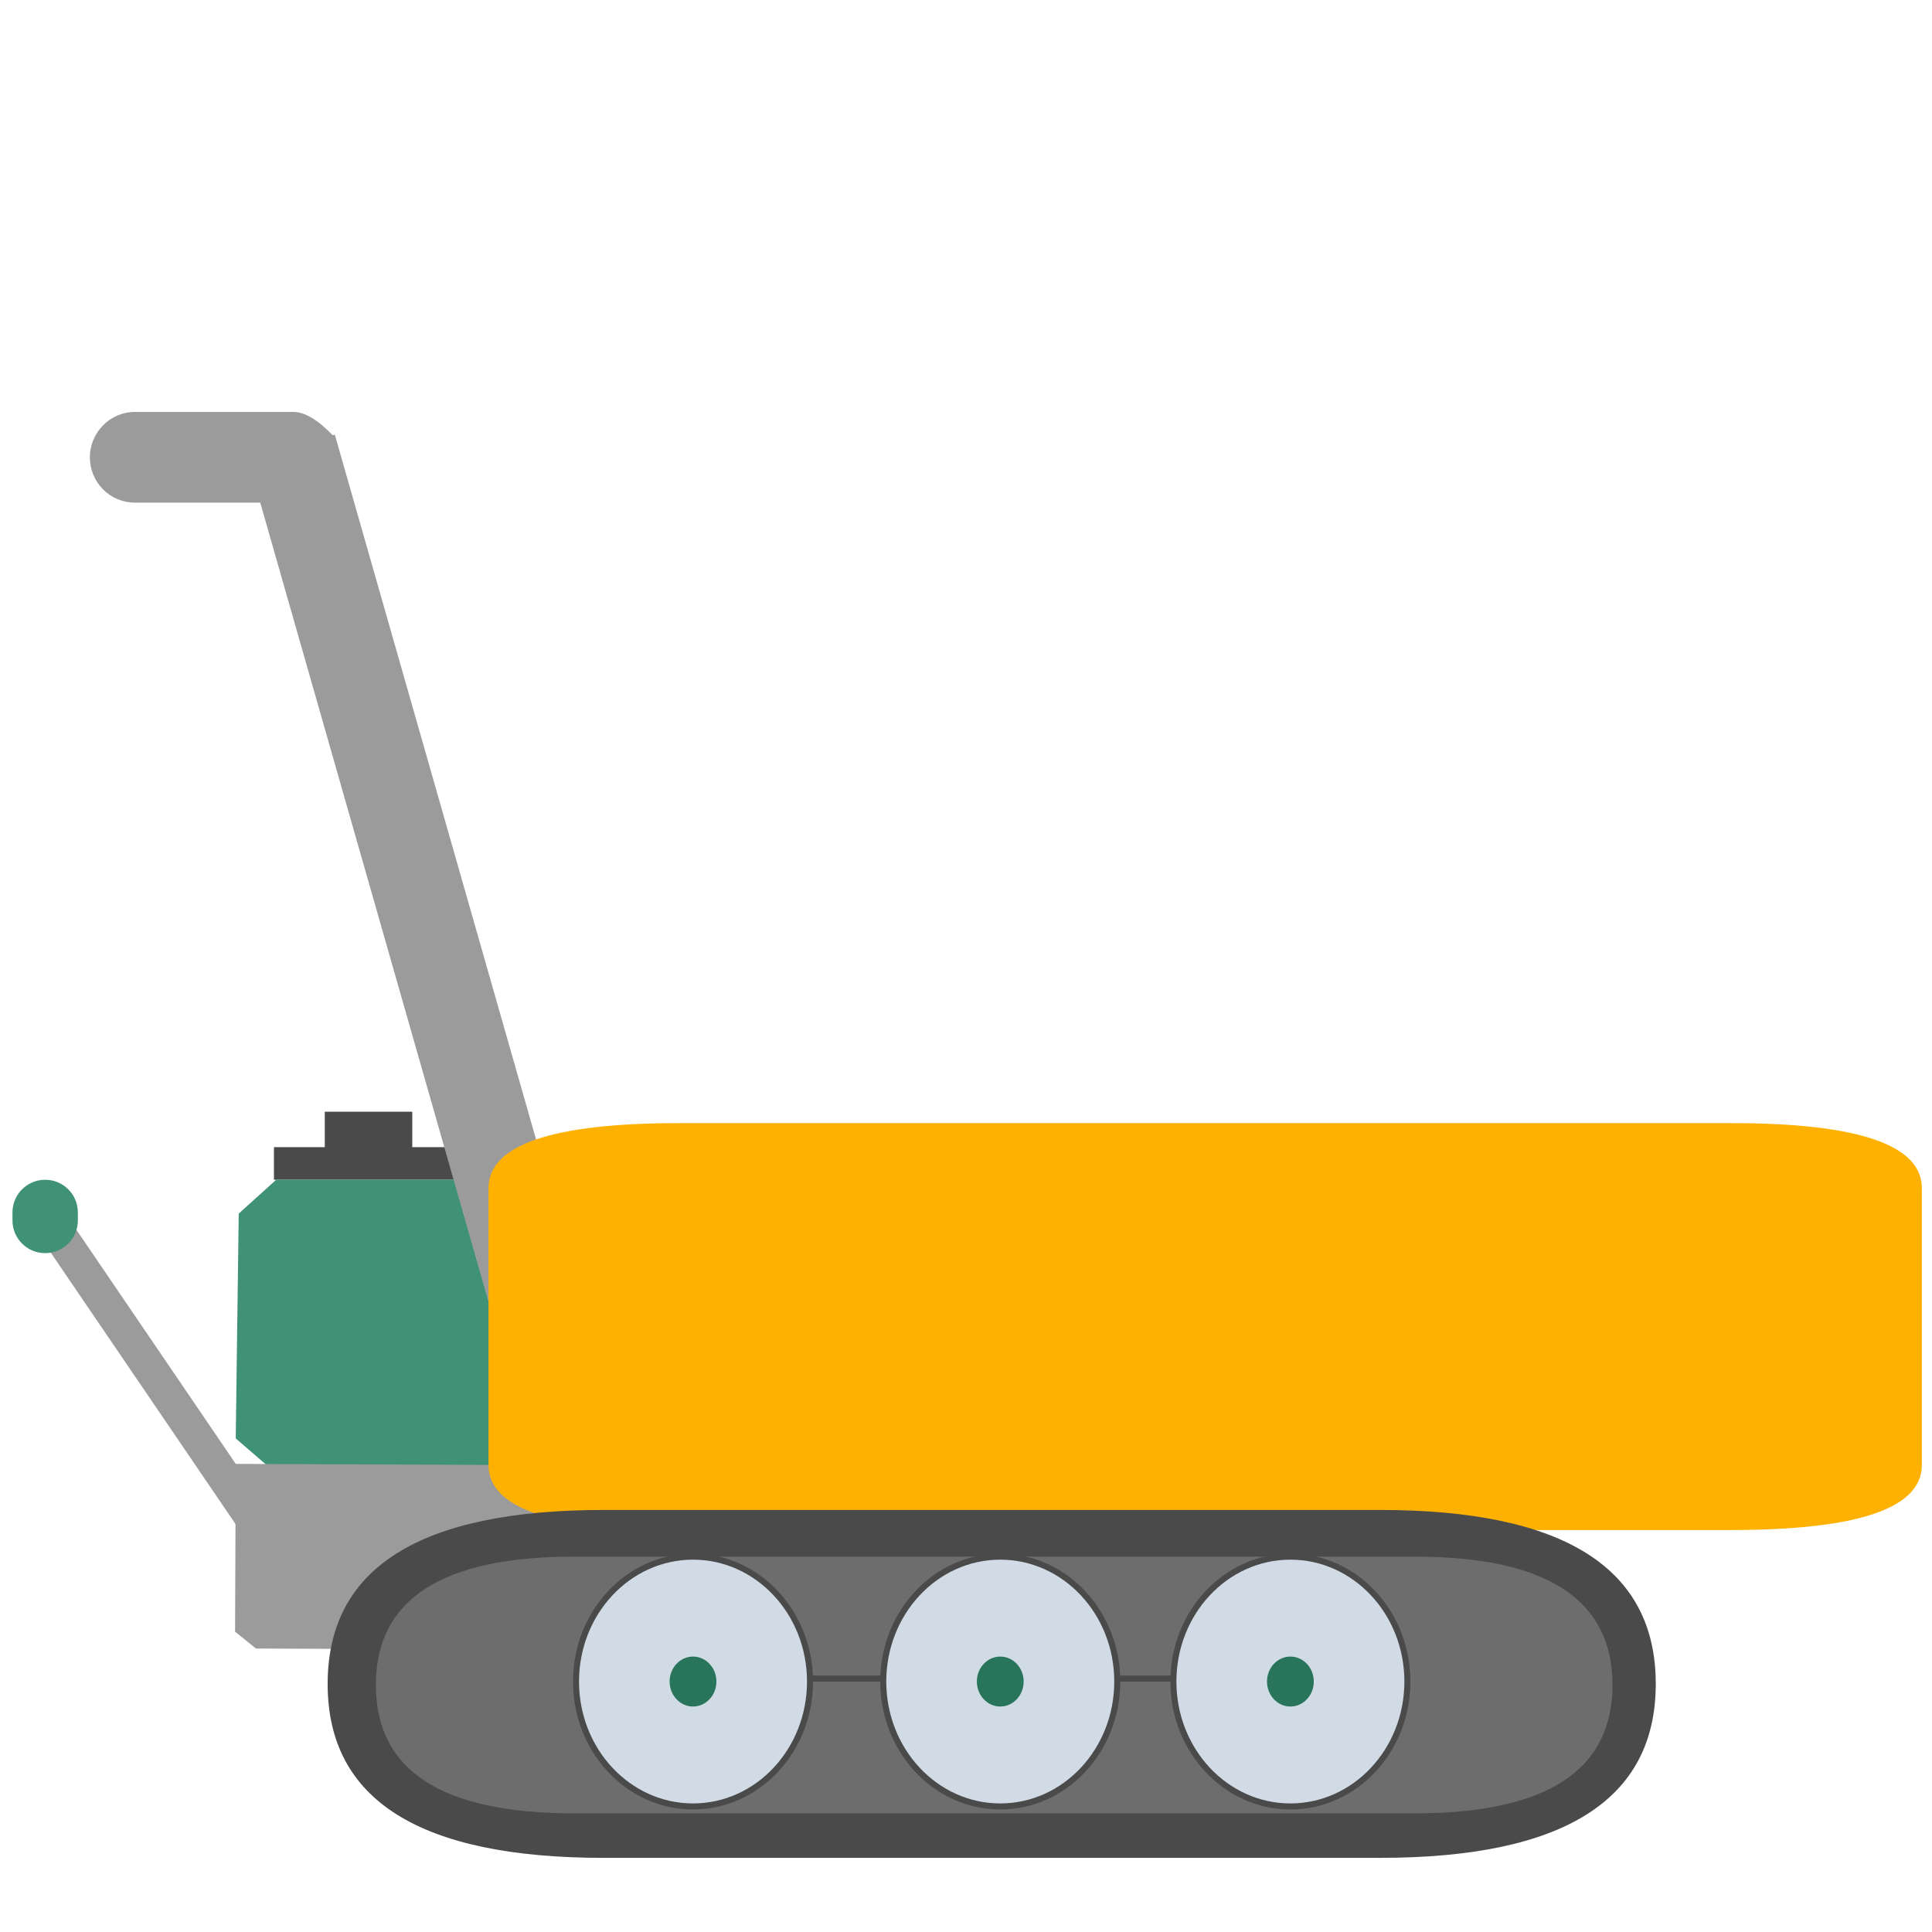 <?xml version="1.0" encoding="UTF-8" standalone="no"?>
<!DOCTYPE svg PUBLIC "-//W3C//DTD SVG 1.1//EN" "http://www.w3.org/Graphics/SVG/1.1/DTD/svg11.dtd">
<svg version="1.1" xmlns="http://www.w3.org/2000/svg" xmlns:xlink="http://www.w3.org/1999/xlink" preserveAspectRatio="xMidYMid meet" viewBox="0 0 640 640" width="640" height="640"><defs><path d="M25.18 -45.73C25.2 -46.11 25.51 -46.4 25.89 -46.39C30.51 -46.32 43.72 -46.1 48.34 -46.02C48.71 -46.02 49 -45.71 48.98 -45.34C48.96 -44.92 48.93 -44.33 48.91 -43.91C48.89 -43.54 48.58 -43.25 48.21 -43.25C43.58 -43.33 30.38 -43.54 25.75 -43.62C25.39 -43.63 25.1 -43.93 25.12 -44.3C25.14 -44.72 25.16 -45.31 25.18 -45.73Z" id="aie59OaWQ"></path><path d="M25.18 -18.61C25.2 -18.98 25.51 -19.27 25.89 -19.27C30.51 -19.19 43.72 -18.98 48.34 -18.9C48.71 -18.89 49 -18.59 48.98 -18.22C48.96 -17.8 48.93 -17.21 48.91 -16.79C48.89 -16.42 48.58 -16.12 48.21 -16.13C43.58 -16.21 30.38 -16.42 25.75 -16.5C25.39 -16.5 25.1 -16.81 25.12 -17.18C25.14 -17.6 25.16 -18.19 25.18 -18.61Z" id="h2e7q9UC1A"></path><path d="M106.45 -45.42C106.45 -45.42 106.45 -45.42 106.45 -45.42C106.45 -41.8 106.45 -39.8 106.45 -39.4C106.45 -39.4 106.45 -39.4 106.45 -39.4C102.29 -39.4 99.98 -39.4 99.52 -39.4C99.52 -39.4 99.52 -39.4 99.52 -39.4C99.52 -43.01 99.52 -45.01 99.52 -45.42C99.52 -45.42 99.52 -45.42 99.52 -45.42C103.67 -45.42 105.98 -45.42 106.45 -45.42Z" id="cWh0M6buu"></path><path d="M123.28 -45.42C123.28 -45.42 123.28 -45.42 123.28 -45.42C123.28 -41.8 123.28 -39.8 123.28 -39.4C123.28 -39.4 123.28 -39.4 123.28 -39.4C119.12 -39.4 116.81 -39.4 116.35 -39.4C116.35 -39.4 116.35 -39.4 116.35 -39.4C116.35 -43.01 116.35 -45.01 116.35 -45.42C116.35 -45.42 116.35 -45.42 116.35 -45.42C120.51 -45.42 122.82 -45.42 123.28 -45.42Z" id="bqIyTKu4"></path><path d="M139.84 -45.42C139.84 -45.42 139.84 -45.42 139.84 -45.42C139.84 -41.8 139.84 -39.8 139.84 -39.4C139.84 -39.4 139.84 -39.4 139.84 -39.4C135.68 -39.4 133.37 -39.4 132.91 -39.4C132.91 -39.4 132.91 -39.4 132.91 -39.4C132.91 -43.01 132.91 -45.01 132.91 -45.42C132.91 -45.42 132.91 -45.42 132.91 -45.42C137.07 -45.42 139.38 -45.42 139.84 -45.42Z" id="b14MXe5vZA"></path><path d="M156.41 -45.42C156.41 -45.42 156.41 -45.42 156.41 -45.42C156.41 -41.8 156.41 -39.8 156.41 -39.4C156.41 -39.4 156.41 -39.4 156.41 -39.4C152.25 -39.4 149.94 -39.4 149.48 -39.4C149.48 -39.4 149.48 -39.4 149.48 -39.4C149.48 -43.01 149.48 -45.01 149.48 -45.42C149.48 -45.42 149.48 -45.42 149.48 -45.42C153.64 -45.42 155.95 -45.42 156.41 -45.42Z" id="a2ITzLt8T"></path><path d="M107.59 368.27L136.57 368.27L136.57 380.01L150.59 380.01L150.59 390.81L90.75 390.81L90.75 380.01L107.59 380.01L107.59 368.27Z" id="a4sKp3Er4J"></path><path d="M91.49 390.81L79.08 402.02L78.09 476.49L91.49 488.07L170.93 488.07L170.93 390.81L91.49 390.81Z" id="a7wrcaq3W"></path><path d="M189.07 510.75L189.18 485.39L78.09 484.93L77.87 540.51L84.8 546.1L168.23 546.44L189.07 510.75Z" id="b4owcmPOg"></path><path d="M97.16 136.46C91.92 136.46 49.93 136.46 44.68 136.46C36.52 136.46 29.78 143.19 29.78 151.48C29.78 159.84 36.45 166.5 44.68 166.5C47.45 166.5 61.3 166.5 86.21 166.5L162.05 432.09L190.81 423.8L110.91 143.97L110.2 144.17C105.25 139.03 100.9 136.46 97.16 136.46Z" id="d5I0z4qDhN"></path><path d="M14.96 412.23C14.96 412.23 14.96 412.23 14.96 412.23C53.61 469 75.08 500.54 79.37 506.84C79.37 506.84 79.37 506.84 79.37 506.84C84.89 502.92 87.95 500.74 88.56 500.31C88.56 500.31 88.56 500.31 88.56 500.31C49.92 443.54 28.45 412.01 24.16 405.7C24.16 405.7 24.16 405.7 24.16 405.7C18.64 409.62 15.58 411.8 14.96 412.23Z" id="c1hsTeAm6m"></path><path d="M573.33 372.04C615.54 372.04 636.64 379.23 636.64 393.61C636.64 448.61 636.64 479.16 636.64 485.28C636.64 499.65 615.54 506.84 573.33 506.84C364.41 506.84 248.34 506.84 225.13 506.84C182.92 506.84 161.82 499.65 161.82 485.28C161.82 430.27 161.82 399.72 161.82 393.61C161.82 379.23 182.92 372.04 225.13 372.04C434.05 372.04 550.12 372.04 573.33 372.04Z" id="dONp2tkn9"></path><path d="M457.07 500.19C518.02 500.19 548.49 519.39 548.49 557.79C548.49 557.82 548.49 557.84 548.49 557.84C548.49 596.24 518.02 615.44 457.07 615.44C302.81 615.44 217.1 615.44 199.96 615.44C139.01 615.44 108.54 596.24 108.54 557.84C108.54 557.81 108.54 557.79 108.54 557.79C108.54 519.39 139.01 500.19 199.96 500.19C354.23 500.19 439.93 500.19 457.07 500.19Z" id="bntVCIXUp"></path><path d="M468.61 515.66C512.31 515.66 534.15 529.83 534.15 558.17C534.15 558.17 534.15 558.17 534.15 558.17C534.15 586.52 512.31 600.69 468.61 600.69C301.47 600.69 208.62 600.69 190.05 600.69C146.35 600.69 124.51 586.52 124.51 558.17C124.51 558.17 124.51 558.17 124.51 558.17C124.51 529.83 146.35 515.66 190.05 515.66C357.19 515.66 450.04 515.66 468.61 515.66Z" id="h3WqcCKT2s"></path><path d="M264.81 556.05L412.28 556.05" id="aQ8EOlJGc"></path><path d="M331.35 515.66C309.95 515.66 292.59 534.18 292.59 557.03C292.59 579.88 309.95 598.41 331.35 598.41C352.76 598.41 370.11 579.88 370.11 557.03C370.11 534.18 352.76 515.66 331.35 515.66Z" id="a1dp57f3gR"></path><path d="M25.18 -40.31C25.2 -40.68 25.51 -40.97 25.89 -40.97C30.51 -40.89 43.72 -40.68 48.34 -40.6C48.71 -40.59 49 -40.29 48.98 -39.92C48.96 -39.5 48.93 -38.91 48.91 -38.49C48.89 -38.11 48.58 -37.82 48.21 -37.83C43.58 -37.9 30.38 -38.12 25.75 -38.2C25.39 -38.2 25.1 -38.51 25.12 -38.88C25.14 -39.3 25.16 -39.89 25.18 -40.31Z" id="a3zlPZcFh"></path><path d="M25.18 -34.88C25.2 -35.26 25.51 -35.55 25.89 -35.54C30.51 -35.47 43.72 -35.25 48.34 -35.17C48.71 -35.17 49 -34.86 48.98 -34.49C48.96 -34.07 48.93 -33.48 48.91 -33.06C48.89 -32.69 48.58 -32.4 48.21 -32.4C43.58 -32.48 30.38 -32.7 25.75 -32.77C25.39 -32.78 25.1 -33.09 25.12 -33.45C25.14 -33.87 25.16 -34.46 25.18 -34.88Z" id="a1myznm7X8"></path><path d="M25.18 -29.46C25.2 -29.83 25.51 -30.12 25.89 -30.12C30.51 -30.04 43.72 -29.83 48.34 -29.75C48.71 -29.74 49 -29.44 48.98 -29.07C48.96 -28.65 48.93 -28.06 48.91 -27.64C48.89 -27.26 48.58 -26.97 48.21 -26.98C43.58 -27.05 30.38 -27.27 25.75 -27.35C25.39 -27.35 25.1 -27.66 25.12 -28.03C25.14 -28.45 25.16 -29.04 25.18 -29.46Z" id="f28ETuM2SP"></path><path d="M25.18 -24.03C25.2 -24.41 25.51 -24.7 25.89 -24.69C30.51 -24.62 43.72 -24.4 48.34 -24.33C48.71 -24.32 49 -24.01 48.98 -23.65C48.96 -23.22 48.93 -22.63 48.91 -22.21C48.89 -21.84 48.58 -21.55 48.21 -21.55C43.58 -21.63 30.38 -21.85 25.75 -21.92C25.39 -21.93 25.1 -22.24 25.12 -22.6C25.14 -23.02 25.16 -23.61 25.18 -24.03Z" id="jv8pBmMdc"></path><path d="M331.35 548.76C327.07 548.76 323.6 552.46 323.6 557.03C323.6 561.6 327.07 565.31 331.35 565.31C335.63 565.31 339.1 561.6 339.1 557.03C339.1 552.46 335.63 548.76 331.35 548.76Z" id="a2eQnbygZ"></path><path d="M427.46 515.66C406.06 515.66 388.7 534.18 388.7 557.03C388.7 579.88 406.06 598.41 427.46 598.41C448.87 598.41 466.22 579.88 466.22 557.03C466.22 534.18 448.87 515.66 427.46 515.66Z" id="a3nGCs1QUq"></path><path d="M427.46 548.76C423.18 548.76 419.71 552.46 419.71 557.03C419.71 561.6 423.18 565.31 427.46 565.31C431.74 565.31 435.21 561.6 435.21 557.03C435.21 552.46 431.74 548.76 427.46 548.76Z" id="m475yEpdYj"></path><path d="M229.57 515.66C208.17 515.66 190.81 534.18 190.81 557.03C190.81 579.88 208.17 598.41 229.57 598.41C250.98 598.41 268.33 579.88 268.33 557.03C268.33 534.18 250.98 515.66 229.57 515.66Z" id="b2gQBjqX7d"></path><path d="M229.57 548.76C225.29 548.76 221.82 552.46 221.82 557.03C221.82 561.6 225.29 565.31 229.57 565.31C233.85 565.31 237.32 561.6 237.32 557.03C237.32 552.46 233.85 548.76 229.57 548.76Z" id="awa4Enkvx"></path><path d="M14.96 390.81C20.95 390.81 25.79 395.66 25.79 401.64C25.79 404.34 25.79 401.6 25.79 404.29C25.79 410.28 20.95 415.12 14.96 415.12C12.8 415.12 17.13 415.12 14.96 415.12C8.98 415.12 4.13 410.28 4.13 404.29C4.13 401.6 4.13 404.34 4.13 401.64C4.13 395.66 8.98 390.81 14.96 390.81C17.13 390.81 12.8 390.81 14.96 390.81Z" id="khQMfnchT"></path><path d="M562.86 391.06C602.55 391.06 622.4 396.24 622.4 406.62C622.4 446.3 622.4 468.35 622.4 472.76C622.4 483.13 602.55 488.32 562.86 488.32C366.36 488.32 257.2 488.32 235.37 488.32C195.67 488.32 175.82 483.13 175.82 472.76C175.82 433.07 175.82 411.03 175.82 406.62C175.82 396.24 195.67 391.06 235.37 391.06C431.86 391.06 541.02 391.06 562.86 391.06Z" id="a1dvcLLkGf"></path></defs><g><g><g><use xlink:href="#aie59OaWQ" opacity="1" fill="#38423a" fill-opacity="1"></use></g><g><use xlink:href="#h2e7q9UC1A" opacity="1" fill="#38423a" fill-opacity="1"></use></g><g><use xlink:href="#cWh0M6buu" opacity="1" fill="#ca8c00" fill-opacity="1"></use><g><use xlink:href="#cWh0M6buu" opacity="1" fill-opacity="0" stroke="#000000" stroke-width="1" stroke-opacity="0"></use></g></g><g><use xlink:href="#bqIyTKu4" opacity="1" fill="#ca8c00" fill-opacity="1"></use><g><use xlink:href="#bqIyTKu4" opacity="1" fill-opacity="0" stroke="#000000" stroke-width="1" stroke-opacity="0"></use></g></g><g><use xlink:href="#b14MXe5vZA" opacity="1" fill="#ca8c00" fill-opacity="1"></use><g><use xlink:href="#b14MXe5vZA" opacity="1" fill-opacity="0" stroke="#000000" stroke-width="1" stroke-opacity="0"></use></g></g><g><use xlink:href="#a2ITzLt8T" opacity="1" fill="#ca8c00" fill-opacity="1"></use><g><use xlink:href="#a2ITzLt8T" opacity="1" fill-opacity="0" stroke="#000000" stroke-width="1" stroke-opacity="0"></use></g></g><g><use xlink:href="#a4sKp3Er4J" opacity="1" fill="#4a4a4a" fill-opacity="1"></use><g><use xlink:href="#a4sKp3Er4J" opacity="1" fill-opacity="0" stroke="#000000" stroke-width="1" stroke-opacity="0"></use></g></g><g><use xlink:href="#a7wrcaq3W" opacity="1" fill="#409276" fill-opacity="1"></use><g><use xlink:href="#a7wrcaq3W" opacity="1" fill-opacity="0" stroke="#000000" stroke-width="1" stroke-opacity="0"></use></g></g><g><use xlink:href="#b4owcmPOg" opacity="1" fill="#9b9b9b" fill-opacity="1"></use><g><use xlink:href="#b4owcmPOg" opacity="1" fill-opacity="0" stroke="#000000" stroke-width="1" stroke-opacity="0"></use></g></g><g><use xlink:href="#d5I0z4qDhN" opacity="1" fill="#9b9b9b" fill-opacity="1"></use><g><use xlink:href="#d5I0z4qDhN" opacity="1" fill-opacity="0" stroke="#000000" stroke-width="1" stroke-opacity="0"></use></g></g><g><use xlink:href="#c1hsTeAm6m" opacity="1" fill="#9b9b9b" fill-opacity="1"></use><g><use xlink:href="#c1hsTeAm6m" opacity="1" fill-opacity="0" stroke="#000000" stroke-width="1" stroke-opacity="0"></use></g></g><g><use xlink:href="#dONp2tkn9" opacity="1" fill="#feb100" fill-opacity="1"></use><g><use xlink:href="#dONp2tkn9" opacity="1" fill-opacity="0" stroke="#000000" stroke-width="1" stroke-opacity="0"></use></g></g><g><use xlink:href="#bntVCIXUp" opacity="1" fill="#4a4a4a" fill-opacity="1"></use><g><use xlink:href="#bntVCIXUp" opacity="1" fill-opacity="0" stroke="#000000" stroke-width="1" stroke-opacity="0"></use></g></g><g><use xlink:href="#h3WqcCKT2s" opacity="1" fill="#9b9b9b" fill-opacity="0.44"></use><g><use xlink:href="#h3WqcCKT2s" opacity="1" fill-opacity="0" stroke="#000000" stroke-width="1" stroke-opacity="0"></use></g></g><g><use xlink:href="#aQ8EOlJGc" opacity="1" fill="#000000" fill-opacity="0"></use><g><use xlink:href="#aQ8EOlJGc" opacity="1" fill-opacity="0" stroke="#4a4a4a" stroke-width="2" stroke-opacity="1"></use></g></g><g><use xlink:href="#a1dp57f3gR" opacity="1" fill="#d1dbe5" fill-opacity="1"></use><g><use xlink:href="#a1dp57f3gR" opacity="1" fill-opacity="0" stroke="#4a4a4a" stroke-width="2" stroke-opacity="1"></use></g></g><g><use xlink:href="#a3zlPZcFh" opacity="1" fill="#38423a" fill-opacity="1"></use></g><g><use xlink:href="#a1myznm7X8" opacity="1" fill="#38423a" fill-opacity="1"></use></g><g><use xlink:href="#f28ETuM2SP" opacity="1" fill="#38423a" fill-opacity="1"></use></g><g><use xlink:href="#jv8pBmMdc" opacity="1" fill="#38423a" fill-opacity="1"></use></g><g><use xlink:href="#a2eQnbygZ" opacity="1" fill="#29755b" fill-opacity="1"></use><g><use xlink:href="#a2eQnbygZ" opacity="1" fill-opacity="0" stroke="#000000" stroke-width="1" stroke-opacity="0"></use></g></g><g><use xlink:href="#a3nGCs1QUq" opacity="1" fill="#d1dbe5" fill-opacity="1"></use><g><use xlink:href="#a3nGCs1QUq" opacity="1" fill-opacity="0" stroke="#4a4a4a" stroke-width="2" stroke-opacity="1"></use></g></g><g><use xlink:href="#m475yEpdYj" opacity="1" fill="#29755b" fill-opacity="1"></use><g><use xlink:href="#m475yEpdYj" opacity="1" fill-opacity="0" stroke="#000000" stroke-width="1" stroke-opacity="0"></use></g></g><g><use xlink:href="#b2gQBjqX7d" opacity="1" fill="#d1dbe5" fill-opacity="1"></use><g><use xlink:href="#b2gQBjqX7d" opacity="1" fill-opacity="0" stroke="#4a4a4a" stroke-width="2" stroke-opacity="1"></use></g></g><g><use xlink:href="#awa4Enkvx" opacity="1" fill="#29755b" fill-opacity="1"></use><g><use xlink:href="#awa4Enkvx" opacity="1" fill-opacity="0" stroke="#000000" stroke-width="1" stroke-opacity="0"></use></g></g><g><use xlink:href="#khQMfnchT" opacity="1" fill="#409276" fill-opacity="1"></use></g><g><use xlink:href="#a1dvcLLkGf" opacity="1" fill="#feb100" fill-opacity="1"></use><g><use xlink:href="#a1dvcLLkGf" opacity="1" fill-opacity="0" stroke="#000000" stroke-width="1" stroke-opacity="0"></use></g></g></g></g></svg>